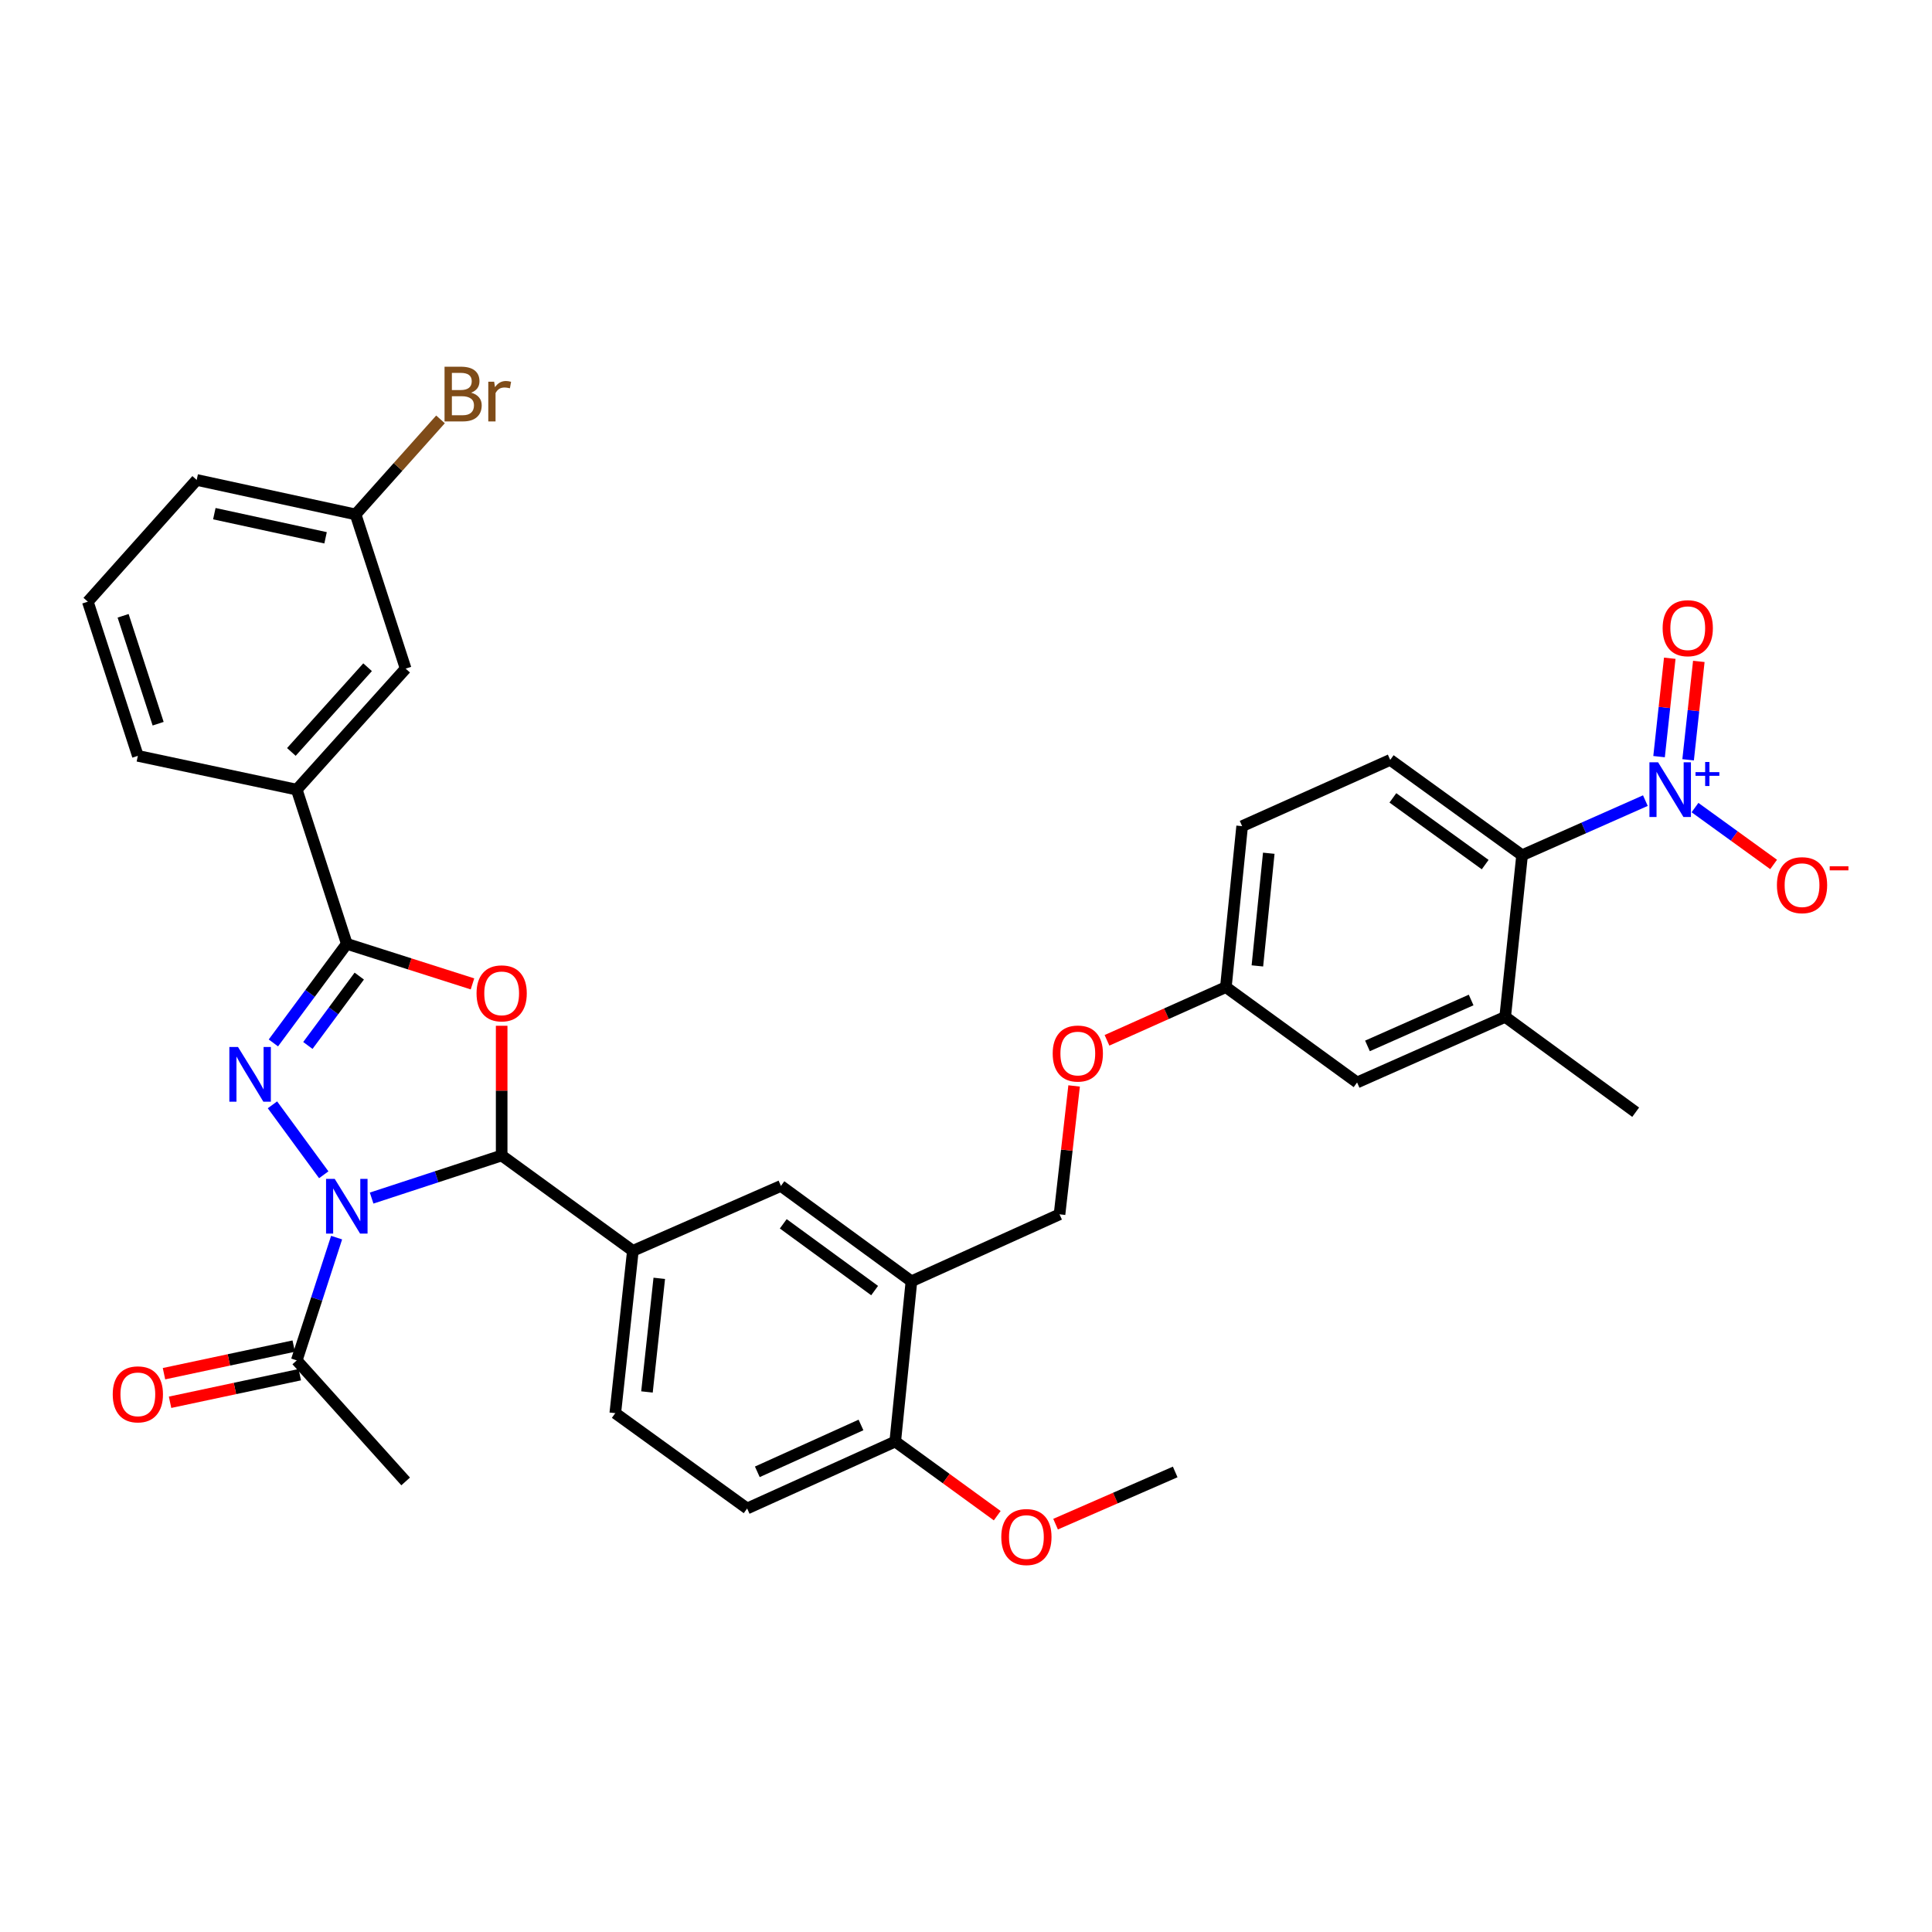 <?xml version='1.0' encoding='iso-8859-1'?>
<svg version='1.1' baseProfile='full'
              xmlns='http://www.w3.org/2000/svg'
                      xmlns:rdkit='http://www.rdkit.org/xml'
                      xmlns:xlink='http://www.w3.org/1999/xlink'
                  xml:space='preserve'
width='1000px' height='1000px' viewBox='0 0 1000 1000'>
<!-- END OF HEADER -->
<rect style='opacity:1.0;fill:#FFFFFF;stroke:none' width='1000' height='1000' x='0' y='0'> </rect>
<path class='bond-0' d='M 167.568,608.057 L 141.018,571.853' style='fill:none;fill-rule:evenodd;stroke:#0000FF;stroke-width:6px;stroke-linecap:butt;stroke-linejoin:miter;stroke-opacity:1' />
<path class='bond-1' d='M 192.353,620.124 L 226.007,609.1' style='fill:none;fill-rule:evenodd;stroke:#0000FF;stroke-width:6px;stroke-linecap:butt;stroke-linejoin:miter;stroke-opacity:1' />
<path class='bond-1' d='M 226.007,609.1 L 259.661,598.076' style='fill:none;fill-rule:evenodd;stroke:#000000;stroke-width:6px;stroke-linecap:butt;stroke-linejoin:miter;stroke-opacity:1' />
<path class='bond-5' d='M 174.227,640.59 L 163.913,672.364' style='fill:none;fill-rule:evenodd;stroke:#0000FF;stroke-width:6px;stroke-linecap:butt;stroke-linejoin:miter;stroke-opacity:1' />
<path class='bond-5' d='M 163.913,672.364 L 153.6,704.137' style='fill:none;fill-rule:evenodd;stroke:#000000;stroke-width:6px;stroke-linecap:butt;stroke-linejoin:miter;stroke-opacity:1' />
<path class='bond-3' d='M 141.501,539.819 L 160.502,514.173' style='fill:none;fill-rule:evenodd;stroke:#0000FF;stroke-width:6px;stroke-linecap:butt;stroke-linejoin:miter;stroke-opacity:1' />
<path class='bond-3' d='M 160.502,514.173 L 179.504,488.527' style='fill:none;fill-rule:evenodd;stroke:#000000;stroke-width:6px;stroke-linecap:butt;stroke-linejoin:miter;stroke-opacity:1' />
<path class='bond-3' d='M 159.353,541.129 L 172.654,523.177' style='fill:none;fill-rule:evenodd;stroke:#0000FF;stroke-width:6px;stroke-linecap:butt;stroke-linejoin:miter;stroke-opacity:1' />
<path class='bond-3' d='M 172.654,523.177 L 185.955,505.225' style='fill:none;fill-rule:evenodd;stroke:#000000;stroke-width:6px;stroke-linecap:butt;stroke-linejoin:miter;stroke-opacity:1' />
<path class='bond-2' d='M 259.661,598.076 L 259.661,564.507' style='fill:none;fill-rule:evenodd;stroke:#000000;stroke-width:6px;stroke-linecap:butt;stroke-linejoin:miter;stroke-opacity:1' />
<path class='bond-2' d='M 259.661,564.507 L 259.661,530.938' style='fill:none;fill-rule:evenodd;stroke:#FF0000;stroke-width:6px;stroke-linecap:butt;stroke-linejoin:miter;stroke-opacity:1' />
<path class='bond-7' d='M 259.661,598.076 L 327.568,647.43' style='fill:none;fill-rule:evenodd;stroke:#000000;stroke-width:6px;stroke-linecap:butt;stroke-linejoin:miter;stroke-opacity:1' />
<path class='bond-34' d='M 244.558,509.264 L 212.031,498.896' style='fill:none;fill-rule:evenodd;stroke:#FF0000;stroke-width:6px;stroke-linecap:butt;stroke-linejoin:miter;stroke-opacity:1' />
<path class='bond-34' d='M 212.031,498.896 L 179.504,488.527' style='fill:none;fill-rule:evenodd;stroke:#000000;stroke-width:6px;stroke-linecap:butt;stroke-linejoin:miter;stroke-opacity:1' />
<path class='bond-10' d='M 179.504,488.527 L 153.6,408.714' style='fill:none;fill-rule:evenodd;stroke:#000000;stroke-width:6px;stroke-linecap:butt;stroke-linejoin:miter;stroke-opacity:1' />
<path class='bond-4' d='M 851.644,414.4 L 819.735,428.534' style='fill:none;fill-rule:evenodd;stroke:#0000FF;stroke-width:6px;stroke-linecap:butt;stroke-linejoin:miter;stroke-opacity:1' />
<path class='bond-4' d='M 819.735,428.534 L 787.826,442.668' style='fill:none;fill-rule:evenodd;stroke:#000000;stroke-width:6px;stroke-linecap:butt;stroke-linejoin:miter;stroke-opacity:1' />
<path class='bond-12' d='M 877.326,418.005 L 897.674,432.722' style='fill:none;fill-rule:evenodd;stroke:#0000FF;stroke-width:6px;stroke-linecap:butt;stroke-linejoin:miter;stroke-opacity:1' />
<path class='bond-12' d='M 897.674,432.722 L 918.022,447.439' style='fill:none;fill-rule:evenodd;stroke:#FF0000;stroke-width:6px;stroke-linecap:butt;stroke-linejoin:miter;stroke-opacity:1' />
<path class='bond-14' d='M 873.767,393.269 L 876.537,367.805' style='fill:none;fill-rule:evenodd;stroke:#0000FF;stroke-width:6px;stroke-linecap:butt;stroke-linejoin:miter;stroke-opacity:1' />
<path class='bond-14' d='M 876.537,367.805 L 879.307,342.342' style='fill:none;fill-rule:evenodd;stroke:#FF0000;stroke-width:6px;stroke-linecap:butt;stroke-linejoin:miter;stroke-opacity:1' />
<path class='bond-14' d='M 858.732,391.633 L 861.502,366.17' style='fill:none;fill-rule:evenodd;stroke:#0000FF;stroke-width:6px;stroke-linecap:butt;stroke-linejoin:miter;stroke-opacity:1' />
<path class='bond-14' d='M 861.502,366.17 L 864.272,340.707' style='fill:none;fill-rule:evenodd;stroke:#FF0000;stroke-width:6px;stroke-linecap:butt;stroke-linejoin:miter;stroke-opacity:1' />
<path class='bond-19' d='M 152.027,696.741 L 118.453,703.881' style='fill:none;fill-rule:evenodd;stroke:#000000;stroke-width:6px;stroke-linecap:butt;stroke-linejoin:miter;stroke-opacity:1' />
<path class='bond-19' d='M 118.453,703.881 L 84.879,711.022' style='fill:none;fill-rule:evenodd;stroke:#FF0000;stroke-width:6px;stroke-linecap:butt;stroke-linejoin:miter;stroke-opacity:1' />
<path class='bond-19' d='M 155.173,711.534 L 121.599,718.675' style='fill:none;fill-rule:evenodd;stroke:#000000;stroke-width:6px;stroke-linecap:butt;stroke-linejoin:miter;stroke-opacity:1' />
<path class='bond-19' d='M 121.599,718.675 L 88.026,725.815' style='fill:none;fill-rule:evenodd;stroke:#FF0000;stroke-width:6px;stroke-linecap:butt;stroke-linejoin:miter;stroke-opacity:1' />
<path class='bond-28' d='M 153.6,704.137 L 209.962,766.784' style='fill:none;fill-rule:evenodd;stroke:#000000;stroke-width:6px;stroke-linecap:butt;stroke-linejoin:miter;stroke-opacity:1' />
<path class='bond-6' d='M 787.826,442.668 L 719.575,393.321' style='fill:none;fill-rule:evenodd;stroke:#000000;stroke-width:6px;stroke-linecap:butt;stroke-linejoin:miter;stroke-opacity:1' />
<path class='bond-6' d='M 768.727,447.522 L 720.951,412.98' style='fill:none;fill-rule:evenodd;stroke:#000000;stroke-width:6px;stroke-linecap:butt;stroke-linejoin:miter;stroke-opacity:1' />
<path class='bond-37' d='M 787.826,442.668 L 779.08,526.329' style='fill:none;fill-rule:evenodd;stroke:#000000;stroke-width:6px;stroke-linecap:butt;stroke-linejoin:miter;stroke-opacity:1' />
<path class='bond-11' d='M 327.568,647.43 L 404.205,613.83' style='fill:none;fill-rule:evenodd;stroke:#000000;stroke-width:6px;stroke-linecap:butt;stroke-linejoin:miter;stroke-opacity:1' />
<path class='bond-18' d='M 327.568,647.43 L 318.469,731.445' style='fill:none;fill-rule:evenodd;stroke:#000000;stroke-width:6px;stroke-linecap:butt;stroke-linejoin:miter;stroke-opacity:1' />
<path class='bond-18' d='M 341.239,661.661 L 334.87,720.471' style='fill:none;fill-rule:evenodd;stroke:#000000;stroke-width:6px;stroke-linecap:butt;stroke-linejoin:miter;stroke-opacity:1' />
<path class='bond-8' d='M 471.759,663.193 L 404.205,613.83' style='fill:none;fill-rule:evenodd;stroke:#000000;stroke-width:6px;stroke-linecap:butt;stroke-linejoin:miter;stroke-opacity:1' />
<path class='bond-8' d='M 452.703,668 L 405.415,633.446' style='fill:none;fill-rule:evenodd;stroke:#000000;stroke-width:6px;stroke-linecap:butt;stroke-linejoin:miter;stroke-opacity:1' />
<path class='bond-17' d='M 471.759,663.193 L 548.413,628.534' style='fill:none;fill-rule:evenodd;stroke:#000000;stroke-width:6px;stroke-linecap:butt;stroke-linejoin:miter;stroke-opacity:1' />
<path class='bond-35' d='M 471.759,663.193 L 463.374,746.14' style='fill:none;fill-rule:evenodd;stroke:#000000;stroke-width:6px;stroke-linecap:butt;stroke-linejoin:miter;stroke-opacity:1' />
<path class='bond-9' d='M 779.08,526.329 L 702.426,560.282' style='fill:none;fill-rule:evenodd;stroke:#000000;stroke-width:6px;stroke-linecap:butt;stroke-linejoin:miter;stroke-opacity:1' />
<path class='bond-9' d='M 761.457,517.594 L 707.799,541.361' style='fill:none;fill-rule:evenodd;stroke:#000000;stroke-width:6px;stroke-linecap:butt;stroke-linejoin:miter;stroke-opacity:1' />
<path class='bond-30' d='M 779.08,526.329 L 846.625,575.675' style='fill:none;fill-rule:evenodd;stroke:#000000;stroke-width:6px;stroke-linecap:butt;stroke-linejoin:miter;stroke-opacity:1' />
<path class='bond-20' d='M 153.6,408.714 L 209.962,346.076' style='fill:none;fill-rule:evenodd;stroke:#000000;stroke-width:6px;stroke-linecap:butt;stroke-linejoin:miter;stroke-opacity:1' />
<path class='bond-20' d='M 150.811,389.202 L 190.265,345.355' style='fill:none;fill-rule:evenodd;stroke:#000000;stroke-width:6px;stroke-linecap:butt;stroke-linejoin:miter;stroke-opacity:1' />
<path class='bond-29' d='M 153.6,408.714 L 71.35,391.229' style='fill:none;fill-rule:evenodd;stroke:#000000;stroke-width:6px;stroke-linecap:butt;stroke-linejoin:miter;stroke-opacity:1' />
<path class='bond-13' d='M 719.575,393.321 L 642.93,427.619' style='fill:none;fill-rule:evenodd;stroke:#000000;stroke-width:6px;stroke-linecap:butt;stroke-linejoin:miter;stroke-opacity:1' />
<path class='bond-15' d='M 463.374,746.14 L 386.72,780.791' style='fill:none;fill-rule:evenodd;stroke:#000000;stroke-width:6px;stroke-linecap:butt;stroke-linejoin:miter;stroke-opacity:1' />
<path class='bond-15' d='M 445.646,737.556 L 391.988,761.812' style='fill:none;fill-rule:evenodd;stroke:#000000;stroke-width:6px;stroke-linecap:butt;stroke-linejoin:miter;stroke-opacity:1' />
<path class='bond-27' d='M 463.374,746.14 L 489.77,765.326' style='fill:none;fill-rule:evenodd;stroke:#000000;stroke-width:6px;stroke-linecap:butt;stroke-linejoin:miter;stroke-opacity:1' />
<path class='bond-27' d='M 489.77,765.326 L 516.166,784.512' style='fill:none;fill-rule:evenodd;stroke:#FF0000;stroke-width:6px;stroke-linecap:butt;stroke-linejoin:miter;stroke-opacity:1' />
<path class='bond-16' d='M 702.426,560.282 L 634.511,510.928' style='fill:none;fill-rule:evenodd;stroke:#000000;stroke-width:6px;stroke-linecap:butt;stroke-linejoin:miter;stroke-opacity:1' />
<path class='bond-22' d='M 548.413,628.534 L 552.186,595.308' style='fill:none;fill-rule:evenodd;stroke:#000000;stroke-width:6px;stroke-linecap:butt;stroke-linejoin:miter;stroke-opacity:1' />
<path class='bond-22' d='M 552.186,595.308 L 555.96,562.082' style='fill:none;fill-rule:evenodd;stroke:#FF0000;stroke-width:6px;stroke-linecap:butt;stroke-linejoin:miter;stroke-opacity:1' />
<path class='bond-21' d='M 318.469,731.445 L 386.72,780.791' style='fill:none;fill-rule:evenodd;stroke:#000000;stroke-width:6px;stroke-linecap:butt;stroke-linejoin:miter;stroke-opacity:1' />
<path class='bond-24' d='M 209.962,346.076 L 184.058,266.263' style='fill:none;fill-rule:evenodd;stroke:#000000;stroke-width:6px;stroke-linecap:butt;stroke-linejoin:miter;stroke-opacity:1' />
<path class='bond-23' d='M 572.973,538.468 L 603.742,524.698' style='fill:none;fill-rule:evenodd;stroke:#FF0000;stroke-width:6px;stroke-linecap:butt;stroke-linejoin:miter;stroke-opacity:1' />
<path class='bond-23' d='M 603.742,524.698 L 634.511,510.928' style='fill:none;fill-rule:evenodd;stroke:#000000;stroke-width:6px;stroke-linecap:butt;stroke-linejoin:miter;stroke-opacity:1' />
<path class='bond-25' d='M 634.511,510.928 L 642.93,427.619' style='fill:none;fill-rule:evenodd;stroke:#000000;stroke-width:6px;stroke-linecap:butt;stroke-linejoin:miter;stroke-opacity:1' />
<path class='bond-25' d='M 650.821,499.952 L 656.714,441.636' style='fill:none;fill-rule:evenodd;stroke:#000000;stroke-width:6px;stroke-linecap:butt;stroke-linejoin:miter;stroke-opacity:1' />
<path class='bond-26' d='M 184.058,266.263 L 206.032,241.668' style='fill:none;fill-rule:evenodd;stroke:#000000;stroke-width:6px;stroke-linecap:butt;stroke-linejoin:miter;stroke-opacity:1' />
<path class='bond-26' d='M 206.032,241.668 L 228.006,217.073' style='fill:none;fill-rule:evenodd;stroke:#7F4C19;stroke-width:6px;stroke-linecap:butt;stroke-linejoin:miter;stroke-opacity:1' />
<path class='bond-36' d='M 184.058,266.263 L 101.808,248.416' style='fill:none;fill-rule:evenodd;stroke:#000000;stroke-width:6px;stroke-linecap:butt;stroke-linejoin:miter;stroke-opacity:1' />
<path class='bond-36' d='M 168.514,278.366 L 110.939,265.873' style='fill:none;fill-rule:evenodd;stroke:#000000;stroke-width:6px;stroke-linecap:butt;stroke-linejoin:miter;stroke-opacity:1' />
<path class='bond-33' d='M 546.365,788.897 L 577.322,775.387' style='fill:none;fill-rule:evenodd;stroke:#FF0000;stroke-width:6px;stroke-linecap:butt;stroke-linejoin:miter;stroke-opacity:1' />
<path class='bond-33' d='M 577.322,775.387 L 608.279,761.877' style='fill:none;fill-rule:evenodd;stroke:#000000;stroke-width:6px;stroke-linecap:butt;stroke-linejoin:miter;stroke-opacity:1' />
<path class='bond-31' d='M 71.35,391.229 L 45.455,311.433' style='fill:none;fill-rule:evenodd;stroke:#000000;stroke-width:6px;stroke-linecap:butt;stroke-linejoin:miter;stroke-opacity:1' />
<path class='bond-31' d='M 81.851,374.591 L 63.724,318.734' style='fill:none;fill-rule:evenodd;stroke:#000000;stroke-width:6px;stroke-linecap:butt;stroke-linejoin:miter;stroke-opacity:1' />
<path class='bond-32' d='M 45.455,311.433 L 101.808,248.416' style='fill:none;fill-rule:evenodd;stroke:#000000;stroke-width:6px;stroke-linecap:butt;stroke-linejoin:miter;stroke-opacity:1' />
<path  class='atom-0' d='M 173.244 610.173
L 182.524 625.173
Q 183.444 626.653, 184.924 629.333
Q 186.404 632.013, 186.484 632.173
L 186.484 610.173
L 190.244 610.173
L 190.244 638.493
L 186.364 638.493
L 176.404 622.093
Q 175.244 620.173, 174.004 617.973
Q 172.804 615.773, 172.444 615.093
L 172.444 638.493
L 168.764 638.493
L 168.764 610.173
L 173.244 610.173
' fill='#0000FF'/>
<path  class='atom-1' d='M 123.192 541.921
L 132.472 556.921
Q 133.392 558.401, 134.872 561.081
Q 136.352 563.761, 136.432 563.921
L 136.432 541.921
L 140.192 541.921
L 140.192 570.241
L 136.312 570.241
L 126.352 553.841
Q 125.192 551.921, 123.952 549.721
Q 122.752 547.521, 122.392 546.841
L 122.392 570.241
L 118.712 570.241
L 118.712 541.921
L 123.192 541.921
' fill='#0000FF'/>
<path  class='atom-3' d='M 246.661 514.158
Q 246.661 507.358, 250.021 503.558
Q 253.381 499.758, 259.661 499.758
Q 265.941 499.758, 269.301 503.558
Q 272.661 507.358, 272.661 514.158
Q 272.661 521.038, 269.261 524.958
Q 265.861 528.838, 259.661 528.838
Q 253.421 528.838, 250.021 524.958
Q 246.661 521.078, 246.661 514.158
M 259.661 525.638
Q 263.981 525.638, 266.301 522.758
Q 268.661 519.838, 268.661 514.158
Q 268.661 508.598, 266.301 505.798
Q 263.981 502.958, 259.661 502.958
Q 255.341 502.958, 252.981 505.758
Q 250.661 508.558, 250.661 514.158
Q 250.661 519.878, 252.981 522.758
Q 255.341 525.638, 259.661 525.638
' fill='#FF0000'/>
<path  class='atom-5' d='M 858.22 394.554
L 867.5 409.554
Q 868.42 411.034, 869.9 413.714
Q 871.38 416.394, 871.46 416.554
L 871.46 394.554
L 875.22 394.554
L 875.22 422.874
L 871.34 422.874
L 861.38 406.474
Q 860.22 404.554, 858.98 402.354
Q 857.78 400.154, 857.42 399.474
L 857.42 422.874
L 853.74 422.874
L 853.74 394.554
L 858.22 394.554
' fill='#0000FF'/>
<path  class='atom-5' d='M 877.596 399.659
L 882.586 399.659
L 882.586 394.406
L 884.803 394.406
L 884.803 399.659
L 889.925 399.659
L 889.925 401.56
L 884.803 401.56
L 884.803 406.84
L 882.586 406.84
L 882.586 401.56
L 877.596 401.56
L 877.596 399.659
' fill='#0000FF'/>
<path  class='atom-13' d='M 919.732 458.158
Q 919.732 451.358, 923.092 447.558
Q 926.452 443.758, 932.732 443.758
Q 939.012 443.758, 942.372 447.558
Q 945.732 451.358, 945.732 458.158
Q 945.732 465.038, 942.332 468.958
Q 938.932 472.838, 932.732 472.838
Q 926.492 472.838, 923.092 468.958
Q 919.732 465.078, 919.732 458.158
M 932.732 469.638
Q 937.052 469.638, 939.372 466.758
Q 941.732 463.838, 941.732 458.158
Q 941.732 452.598, 939.372 449.798
Q 937.052 446.958, 932.732 446.958
Q 928.412 446.958, 926.052 449.758
Q 923.732 452.558, 923.732 458.158
Q 923.732 463.878, 926.052 466.758
Q 928.412 469.638, 932.732 469.638
' fill='#FF0000'/>
<path  class='atom-13' d='M 947.052 448.38
L 956.74 448.38
L 956.74 450.492
L 947.052 450.492
L 947.052 448.38
' fill='#FF0000'/>
<path  class='atom-15' d='M 860.58 325.15
Q 860.58 318.35, 863.94 314.55
Q 867.3 310.75, 873.58 310.75
Q 879.86 310.75, 883.22 314.55
Q 886.58 318.35, 886.58 325.15
Q 886.58 332.03, 883.18 335.95
Q 879.78 339.83, 873.58 339.83
Q 867.34 339.83, 863.94 335.95
Q 860.58 332.07, 860.58 325.15
M 873.58 336.63
Q 877.9 336.63, 880.22 333.75
Q 882.58 330.83, 882.58 325.15
Q 882.58 319.59, 880.22 316.79
Q 877.9 313.95, 873.58 313.95
Q 869.26 313.95, 866.9 316.75
Q 864.58 319.55, 864.58 325.15
Q 864.58 330.87, 866.9 333.75
Q 869.26 336.63, 873.58 336.63
' fill='#FF0000'/>
<path  class='atom-20' d='M 58.35 721.711
Q 58.35 714.911, 61.71 711.111
Q 65.07 707.311, 71.35 707.311
Q 77.63 707.311, 80.99 711.111
Q 84.35 714.911, 84.35 721.711
Q 84.35 728.591, 80.95 732.511
Q 77.55 736.391, 71.35 736.391
Q 65.11 736.391, 61.71 732.511
Q 58.35 728.631, 58.35 721.711
M 71.35 733.191
Q 75.67 733.191, 77.99 730.311
Q 80.35 727.391, 80.35 721.711
Q 80.35 716.151, 77.99 713.351
Q 75.67 710.511, 71.35 710.511
Q 67.03 710.511, 64.67 713.311
Q 62.35 716.111, 62.35 721.711
Q 62.35 727.431, 64.67 730.311
Q 67.03 733.191, 71.35 733.191
' fill='#FF0000'/>
<path  class='atom-23' d='M 544.874 545.306
Q 544.874 538.506, 548.234 534.706
Q 551.594 530.906, 557.874 530.906
Q 564.154 530.906, 567.514 534.706
Q 570.874 538.506, 570.874 545.306
Q 570.874 552.186, 567.474 556.106
Q 564.074 559.986, 557.874 559.986
Q 551.634 559.986, 548.234 556.106
Q 544.874 552.226, 544.874 545.306
M 557.874 556.786
Q 562.194 556.786, 564.514 553.906
Q 566.874 550.986, 566.874 545.306
Q 566.874 539.746, 564.514 536.946
Q 562.194 534.106, 557.874 534.106
Q 553.554 534.106, 551.194 536.906
Q 548.874 539.706, 548.874 545.306
Q 548.874 551.026, 551.194 553.906
Q 553.554 556.786, 557.874 556.786
' fill='#FF0000'/>
<path  class='atom-27' d='M 243.854 203.248
Q 246.574 204.008, 247.934 205.688
Q 249.334 207.328, 249.334 209.768
Q 249.334 213.688, 246.814 215.928
Q 244.334 218.128, 239.614 218.128
L 230.094 218.128
L 230.094 189.808
L 238.454 189.808
Q 243.294 189.808, 245.734 191.768
Q 248.174 193.728, 248.174 197.328
Q 248.174 201.608, 243.854 203.248
M 233.894 193.008
L 233.894 201.888
L 238.454 201.888
Q 241.254 201.888, 242.694 200.768
Q 244.174 199.608, 244.174 197.328
Q 244.174 193.008, 238.454 193.008
L 233.894 193.008
M 239.614 214.928
Q 242.374 214.928, 243.854 213.608
Q 245.334 212.288, 245.334 209.768
Q 245.334 207.448, 243.694 206.288
Q 242.094 205.088, 239.014 205.088
L 233.894 205.088
L 233.894 214.928
L 239.614 214.928
' fill='#7F4C19'/>
<path  class='atom-27' d='M 255.774 197.568
L 256.214 200.408
Q 258.374 197.208, 261.894 197.208
Q 263.014 197.208, 264.534 197.608
L 263.934 200.968
Q 262.214 200.568, 261.254 200.568
Q 259.574 200.568, 258.454 201.248
Q 257.374 201.888, 256.494 203.448
L 256.494 218.128
L 252.734 218.128
L 252.734 197.568
L 255.774 197.568
' fill='#7F4C19'/>
<path  class='atom-28' d='M 518.264 795.566
Q 518.264 788.766, 521.624 784.966
Q 524.984 781.166, 531.264 781.166
Q 537.544 781.166, 540.904 784.966
Q 544.264 788.766, 544.264 795.566
Q 544.264 802.446, 540.864 806.366
Q 537.464 810.246, 531.264 810.246
Q 525.024 810.246, 521.624 806.366
Q 518.264 802.486, 518.264 795.566
M 531.264 807.046
Q 535.584 807.046, 537.904 804.166
Q 540.264 801.246, 540.264 795.566
Q 540.264 790.006, 537.904 787.206
Q 535.584 784.366, 531.264 784.366
Q 526.944 784.366, 524.584 787.166
Q 522.264 789.966, 522.264 795.566
Q 522.264 801.286, 524.584 804.166
Q 526.944 807.046, 531.264 807.046
' fill='#FF0000'/>
</svg>
